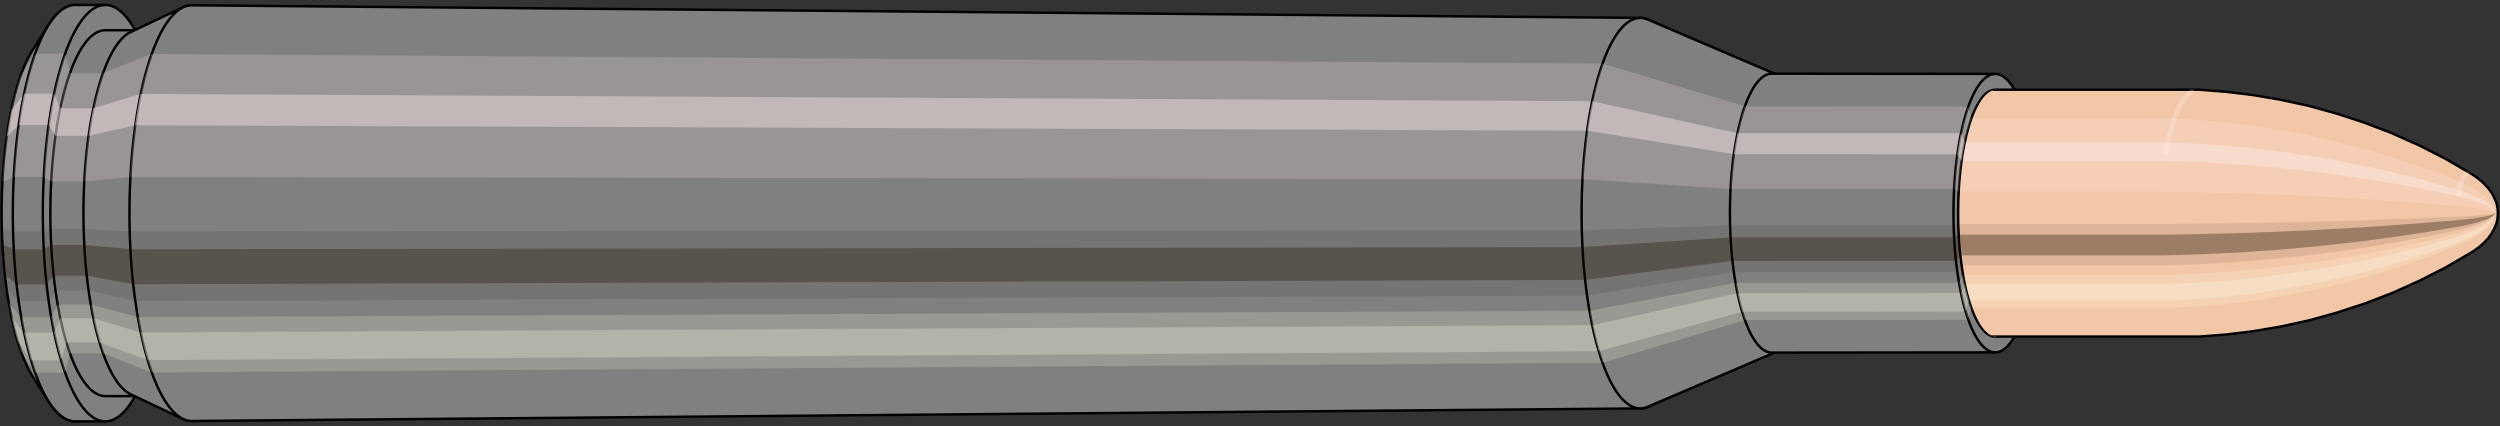 <svg viewBox="-0.452 -1.727 20.255 3.455" xmlns="http://www.w3.org/2000/svg" xmlns:xlink="http://www.w3.org/1999/xlink"><rect x="-0.452" y="-1.727" width="20.255" height="3.455" fill="#333333" stroke="none"/><defs><clipPath id="clip"><ellipse style="fill:white;stroke:none" cx="15.723"  cy="0"  rx="0.3"  ry="1"/><rect style="fill:white;" x="15.723"  y="-2"  width="100"  height="4"/></clipPath></defs><g id="calibersvg"><path style="fill:#808080;stroke:black;stroke-width:0.02;" d=" M -0.188 -1.321
 A 0.438 1.461 0 0 0 -0.188 1.321

 L -0.059 1.525
 A 0.506 1.687 0 1 0 -0.059 -1.525
 L -0.188 -1.321
 Z"/>
<path style="fill:#ffefef;opacity:0.2;" d=" M -0.282 -1.119
 A 0.438 1.461 0 0 0 -0.432 -0.254

 L -0.34 -0.293
 A 0.506 1.687 0 0 1 -0.167 -1.292

 L -0.282 -1.119
 Z "/>
<path style="fill:#ffefef;opacity:0.4;" d=" M -0.359 -0.838
 A 0.438 1.461 0 0 0 -0.397 -0.618

 L -0.301 -0.713
 A 0.506 1.687 0 0 1 -0.257 -0.968

 L -0.359 -0.838
 Z "/>
<path style="fill:#201000;opacity:0.1;" d=" M -0.437 0.127
 A 0.438 1.461 0 0 0 -0.432 0.254

 L -0.34 0.293
 A 0.506 1.687 0 0 1 -0.346 0.147

 L -0.437 0.127
 Z "/>
<path style="fill:#201000;opacity:0.4;" d=" M -0.432 0.254
 A 0.438 1.461 0 0 0 -0.412 0.5

 L -0.318 0.577
 A 0.506 1.687 0 0 1 -0.34 0.293

 L -0.432 0.254
 Z "/>
<path style="fill:#201000;opacity:0.1;" d=" M -0.412 0.5
 A 0.438 1.461 0 0 0 -0.397 0.618

 L -0.301 0.713
 A 0.506 1.687 0 0 1 -0.318 0.577

 L -0.412 0.5
 Z "/>
<path style="fill:#ffffe8;opacity:0.2;" d=" M -0.38 0.731
 A 0.438 1.461 0 0 0 -0.359 0.838

 L -0.257 0.968
 A 0.506 1.687 0 0 1 -0.28 0.844

 L -0.38 0.731
 Z "/>
<path style="fill:#ffffe8;opacity:0.4;" d=" M -0.359 0.838
 A 0.438 1.461 0 0 0 -0.31 1.033

 L -0.2 1.193
 A 0.506 1.687 0 0 1 -0.257 0.968

 L -0.359 0.838
 Z "/>
<path style="fill:#ffffe8;opacity:0.2;" d=" M -0.31 1.033
 A 0.438 1.461 0 0 0 -0.282 1.119

 L -0.167 1.292
 A 0.506 1.687 0 0 1 -0.2 1.193

 L -0.31 1.033
 Z "/>
<path style="fill:#808080;stroke:black;stroke-width:0.02;" d=" M 0.158 -1.687
 A 0.506 1.687 0 0 0 0.158 1.687

 L 0.401 1.687
 A 0.506 1.687 0 0 0 0.401 -1.687
 L 0.158 -1.687
 Z "/>
<path style="fill:#ffefef;opacity:0.2;" d=" M -0.167 -1.292
 A 0.506 1.687 0 0 0 -0.34 -0.293

 L -0.098 -0.293
 A 0.506 1.687 0 0 1 0.075 -1.292

 L -0.167 -1.292
 Z "/>
<path style="fill:#ffefef;opacity:0.4;" d=" M -0.257 -0.968
 A 0.506 1.687 0 0 0 -0.301 -0.713

 L -0.058 -0.713
 A 0.506 1.687 0 0 1 -0.014 -0.968

 L -0.257 -0.968
 Z "/>
<path style="fill:#201000;opacity:0.1;" d=" M -0.346 0.147
 A 0.506 1.687 0 0 0 -0.34 0.293

 L -0.098 0.293
 A 0.506 1.687 0 0 1 -0.103 0.147

 L -0.346 0.147
 Z "/>
<path style="fill:#201000;opacity:0.4;" d=" M -0.34 0.293
 A 0.506 1.687 0 0 0 -0.318 0.577

 L -0.075 0.577
 A 0.506 1.687 0 0 1 -0.098 0.293

 L -0.34 0.293
 Z "/>
<path style="fill:#201000;opacity:0.1;" d=" M -0.318 0.577
 A 0.506 1.687 0 0 0 -0.301 0.713

 L -0.058 0.713
 A 0.506 1.687 0 0 1 -0.075 0.577

 L -0.318 0.577
 Z "/>
<path style="fill:#ffffe8;opacity:0.2;" d=" M -0.28 0.844
 A 0.506 1.687 0 0 0 -0.257 0.968

 L -0.014 0.968
 A 0.506 1.687 0 0 1 -0.038 0.844

 L -0.28 0.844
 Z "/>
<path style="fill:#ffffe8;opacity:0.4;" d=" M -0.257 0.968
 A 0.506 1.687 0 0 0 -0.2 1.193

 L 0.043 1.193
 A 0.506 1.687 0 0 1 -0.014 0.968

 L -0.257 0.968
 Z "/>
<path style="fill:#ffffe8;opacity:0.2;" d=" M -0.2 1.193
 A 0.506 1.687 0 0 0 -0.167 1.292

 L 0.075 1.292
 A 0.506 1.687 0 0 1 0.043 1.193

 L -0.2 1.193
 Z "/>
<path style="fill:#808080;stroke:black;stroke-width:0.02;" d=" M 0.401 -1.482
 A 0.445 1.482 0 0 0 0.401 1.482

 L 0.668 1.482
 A 0.445 1.482 0 0 0 0.668 -1.482
 L 0.401 -1.482
 Z "/>
<path style="fill:none;stroke:black;stroke-width:0.02;" d=" M 0.401 -1.687
 A 0.506 1.687 0 0 0 0.401 1.687
"/>
<path style="fill:#ffefef;opacity:0.2;" d=" M 0.075 -1.292
 A 0.506 1.687 0 0 0 -0.098 -0.293

 L -0.037 -0.257
 L 0.23 -0.257
 A 0.445 1.482 0 0 1 0.382 -1.135

 L 0.115 -1.135
 L 0.075 -1.292
 Z "/>
<path style="fill:#ffefef;opacity:0.4;" d=" M -0.014 -0.968
 A 0.506 1.687 0 0 0 -0.058 -0.713

 L -0.002 -0.626
 L 0.265 -0.626
 A 0.445 1.482 0 0 1 0.304 -0.85

 L 0.037 -0.85
 L -0.014 -0.968
 Z "/>
<path style="fill:#201000;opacity:0.1;" d=" M -0.103 0.147
 A 0.506 1.687 0 0 0 -0.098 0.293

 L -0.037 0.257
 L 0.23 0.257
 A 0.445 1.482 0 0 1 0.225 0.129

 L -0.042 0.129
 L -0.103 0.147
 Z "/>
<path style="fill:#201000;opacity:0.4;" d=" M -0.098 0.293
 A 0.506 1.687 0 0 0 -0.075 0.577

 L -0.017 0.507
 L 0.25 0.507
 A 0.445 1.482 0 0 1 0.23 0.257

 L -0.037 0.257
 L -0.098 0.293
 Z "/>
<path style="fill:#201000;opacity:0.1;" d=" M -0.075 0.577
 A 0.506 1.687 0 0 0 -0.058 0.713

 L -0.002 0.626
 L 0.265 0.626
 A 0.445 1.482 0 0 1 0.25 0.507

 L -0.017 0.507
 L -0.075 0.577
 Z "/>
<path style="fill:#ffffe8;opacity:0.2;" d=" M -0.038 0.844
 A 0.506 1.687 0 0 0 -0.014 0.968

 L 0.037 0.85
 L 0.304 0.85
 A 0.445 1.482 0 0 1 0.283 0.741

 L 0.016 0.741
 L -0.038 0.844
 Z "/>
<path style="fill:#ffffe8;opacity:0.4;" d=" M -0.014 0.968
 A 0.506 1.687 0 0 0 0.043 1.193

 L 0.086 1.048
 L 0.354 1.048
 A 0.445 1.482 0 0 1 0.304 0.85

 L 0.037 0.85
 L -0.014 0.968
 Z "/>
<path style="fill:#ffffe8;opacity:0.2;" d=" M 0.043 1.193
 A 0.506 1.687 0 0 0 0.075 1.292

 L 0.115 1.135
 L 0.382 1.135
 A 0.445 1.482 0 0 1 0.354 1.048

 L 0.086 1.048
 L 0.043 1.193
 Z "/>
<path style="fill:#808080;stroke:black;stroke-width:0.02;" d=" M 0.606 -1.467
 A 0.445 1.482 0 0 0 0.606 1.467

 L 1.029 1.667
 A 0.505 1.684 0 1 0 1.029 -1.667
 L 0.606 -1.467
 Z "/>
<path style="fill:#ffefef;opacity:0.2;" d=" M 0.382 -1.135
 A 0.445 1.482 0 0 0 0.23 -0.257

 L 0.603 -0.292
 A 0.505 1.684 0 0 1 0.776 -1.29

 L 0.382 -1.135
 Z "/>
<path style="fill:#ffefef;opacity:0.4;" d=" M 0.304 -0.85
 A 0.445 1.482 0 0 0 0.265 -0.626

 L 0.642 -0.712
 A 0.505 1.684 0 0 1 0.686 -0.966

 L 0.304 -0.85
 Z "/>
<path style="fill:#201000;opacity:0.1;" d=" M 0.225 0.129
 A 0.445 1.482 0 0 0 0.23 0.257

 L 0.603 0.292
 A 0.505 1.684 0 0 1 0.597 0.147

 L 0.225 0.129
 Z "/>
<path style="fill:#201000;opacity:0.4;" d=" M 0.23 0.257
 A 0.445 1.482 0 0 0 0.25 0.507

 L 0.626 0.576
 A 0.505 1.684 0 0 1 0.603 0.292

 L 0.23 0.257
 Z "/>
<path style="fill:#201000;opacity:0.1;" d=" M 0.25 0.507
 A 0.445 1.482 0 0 0 0.265 0.626

 L 0.642 0.712
 A 0.505 1.684 0 0 1 0.626 0.576

 L 0.25 0.507
 Z "/>
<path style="fill:#ffffe8;opacity:0.2;" d=" M 0.283 0.741
 A 0.445 1.482 0 0 0 0.304 0.85

 L 0.686 0.966
 A 0.505 1.684 0 0 1 0.663 0.842

 L 0.283 0.741
 Z "/>
<path style="fill:#ffffe8;opacity:0.4;" d=" M 0.304 0.85
 A 0.445 1.482 0 0 0 0.354 1.048

 L 0.743 1.191
 A 0.505 1.684 0 0 1 0.686 0.966

 L 0.304 0.85
 Z "/>
<path style="fill:#ffffe8;opacity:0.2;" d=" M 0.354 1.048
 A 0.445 1.482 0 0 0 0.382 1.135

 L 0.776 1.29
 A 0.505 1.684 0 0 1 0.743 1.191

 L 0.354 1.048
 Z "/>
<path style="fill:#808080;stroke:black;stroke-width:0.02;" d=" M 1.102 -1.684
 A 0.505 1.684 0 1 0 1.102 1.684

 L 12.839 1.582
 A 0.475 1.582 0 0 0 12.839 -1.582
 L 1.102 -1.684
 Z "/>
<path style="fill:#ffefef;opacity:0.2;" d=" M 0.776 -1.29
 A 0.505 1.684 0 0 0 0.603 -0.292

 L 12.37 -0.275
 A 0.475 1.582 0 0 1 12.532 -1.212

 L 0.776 -1.29
 Z "/>
<path style="fill:#ffefef;opacity:0.4;" d=" M 0.686 -0.966
 A 0.505 1.684 0 0 0 0.642 -0.712

 L 12.407 -0.668
 A 0.475 1.582 0 0 1 12.449 -0.907

 L 0.686 -0.966
 Z "/>
<path style="fill:#201000;opacity:0.1;" d=" M 0.597 0.147
 A 0.505 1.684 0 0 0 0.603 0.292

 L 12.37 0.275
 A 0.475 1.582 0 0 1 12.365 0.138

 L 0.597 0.147
 Z "/>
<path style="fill:#201000;opacity:0.4;" d=" M 0.603 0.292
 A 0.505 1.684 0 0 0 0.626 0.576

 L 12.392 0.541
 A 0.475 1.582 0 0 1 12.37 0.275

 L 0.603 0.292
 Z "/>
<path style="fill:#201000;opacity:0.1;" d=" M 0.626 0.576
 A 0.505 1.684 0 0 0 0.642 0.712

 L 12.407 0.668
 A 0.475 1.582 0 0 1 12.392 0.541

 L 0.626 0.576
 Z "/>
<path style="fill:#ffffe8;opacity:0.2;" d=" M 0.663 0.842
 A 0.505 1.684 0 0 0 0.686 0.966

 L 12.449 0.907
 A 0.475 1.582 0 0 1 12.427 0.791

 L 0.663 0.842
 Z "/>
<path style="fill:#ffffe8;opacity:0.4;" d=" M 0.686 0.966
 A 0.505 1.684 0 0 0 0.743 1.191

 L 12.502 1.119
 A 0.475 1.582 0 0 1 12.449 0.907

 L 0.686 0.966
 Z "/>
<path style="fill:#ffffe8;opacity:0.2;" d=" M 0.743 1.191
 A 0.505 1.684 0 0 0 0.776 1.29

 L 12.532 1.212
 A 0.475 1.582 0 0 1 12.502 1.119

 L 0.743 1.191
 Z "/>
<path style="fill:#808080;stroke:black;stroke-width:0.02;" d=" M 12.898 -1.569
 A 0.475 1.582 0 1 0 12.898 1.569

 L 13.946 1.121
 A 0.339 1.13 0 0 0 13.946 -1.121
 L 12.898 -1.569
 Z "/>
<path style="fill:#ffefef;opacity:0.2;" d=" M 12.532 -1.212
 A 0.475 1.582 0 0 0 12.37 -0.275

 L 13.569 -0.196
 A 0.339 1.13 0 0 1 13.685 -0.866

 L 12.532 -1.212
 Z "/>
<path style="fill:#ffefef;opacity:0.4;" d=" M 12.449 -0.907
 A 0.475 1.582 0 0 0 12.407 -0.668

 L 13.595 -0.478
 A 0.339 1.13 0 0 1 13.625 -0.648

 L 12.449 -0.907
 Z "/>
<path style="fill:#201000;opacity:0.1;" d=" M 12.365 0.138
 A 0.475 1.582 0 0 0 12.37 0.275

 L 13.569 0.196
 A 0.339 1.13 0 0 1 13.565 0.099

 L 12.365 0.138
 Z "/>
<path style="fill:#201000;opacity:0.4;" d=" M 12.37 0.275
 A 0.475 1.582 0 0 0 12.392 0.541

 L 13.584 0.387
 A 0.339 1.13 0 0 1 13.569 0.196

 L 12.37 0.275
 Z "/>
<path style="fill:#201000;opacity:0.1;" d=" M 12.392 0.541
 A 0.475 1.582 0 0 0 12.407 0.668

 L 13.595 0.478
 A 0.339 1.13 0 0 1 13.584 0.387

 L 12.392 0.541
 Z "/>
<path style="fill:#ffffe8;opacity:0.2;" d=" M 12.427 0.791
 A 0.475 1.582 0 0 0 12.449 0.907

 L 13.625 0.648
 A 0.339 1.13 0 0 1 13.609 0.565

 L 12.427 0.791
 Z "/>
<path style="fill:#ffffe8;opacity:0.4;" d=" M 12.449 0.907
 A 0.475 1.582 0 0 0 12.502 1.119

 L 13.663 0.799
 A 0.339 1.13 0 0 1 13.625 0.648

 L 12.449 0.907
 Z "/>
<path style="fill:#ffffe8;opacity:0.2;" d=" M 12.502 1.119
 A 0.475 1.582 0 0 0 12.532 1.212

 L 13.685 0.866
 A 0.339 1.13 0 0 1 13.663 0.799

 L 12.502 1.119
 Z "/>
<path style="fill:#808080;stroke:black;stroke-width:0.02;" d=" M 13.903 -1.13
 A 0.339 1.13 0 1 0 13.903 1.13

 L 15.713 1.128
 A 0.338 1.128 0 0 0 15.713 -1.128
 L 13.903 -1.13
 Z "/>
<path style="fill:#ffefef;opacity:0.2;" d=" M 13.685 -0.866
 A 0.339 1.13 0 0 0 13.569 -0.196

 L 15.38 -0.196
 A 0.338 1.128 0 0 1 15.495 -0.864

 L 13.685 -0.866
 Z "/>
<path style="fill:#ffefef;opacity:0.4;" d=" M 13.625 -0.648
 A 0.339 1.13 0 0 0 13.595 -0.478

 L 15.406 -0.477
 A 0.338 1.128 0 0 1 15.436 -0.647

 L 13.625 -0.648
 Z "/>
<path style="fill:#201000;opacity:0.1;" d=" M 13.565 0.099
 A 0.339 1.13 0 0 0 13.569 0.196

 L 15.38 0.196
 A 0.338 1.128 0 0 1 15.376 0.098

 L 13.565 0.099
 Z "/>
<path style="fill:#201000;opacity:0.4;" d=" M 13.569 0.196
 A 0.339 1.13 0 0 0 13.584 0.387

 L 15.395 0.386
 A 0.338 1.128 0 0 1 15.38 0.196

 L 13.569 0.196
 Z "/>
<path style="fill:#201000;opacity:0.1;" d=" M 13.584 0.387
 A 0.339 1.13 0 0 0 13.595 0.478

 L 15.406 0.477
 A 0.338 1.128 0 0 1 15.395 0.386

 L 13.584 0.387
 Z "/>
<path style="fill:#ffffe8;opacity:0.2;" d=" M 13.609 0.565
 A 0.339 1.13 0 0 0 13.625 0.648

 L 15.436 0.647
 A 0.338 1.128 0 0 1 15.42 0.564

 L 13.609 0.565
 Z "/>
<path style="fill:#ffffe8;opacity:0.4;" d=" M 13.625 0.648
 A 0.339 1.13 0 0 0 13.663 0.799

 L 15.474 0.798
 A 0.338 1.128 0 0 1 15.436 0.647

 L 13.625 0.648
 Z "/>
<path style="fill:#ffffe8;opacity:0.2;" d=" M 13.663 0.799
 A 0.339 1.13 0 0 0 13.685 0.866

 L 15.495 0.864
 A 0.338 1.128 0 0 1 15.474 0.798

 L 13.663 0.799
 Z "/>
<ellipse style="fill:black;opacity:0.7;" cx="15.713"  cy="0"  rx="0.3"  ry="1"/>
<path style="fill:none;stroke:black;stroke-width:0.02" d=" M 15.713 1
 A 0.3 1 0 0 0 15.713 -1
"/>
<path style="fill:none;stroke:black;stroke-width:0.02;" d=" M 15.713 -1.128
 A 0.338 1.128 0 0 0 15.713 1.128
"/>
<path style="fill:none;stroke:black;stroke-width:0.02;" d=" M 15.713 -1
 A 0.3 1 0 0 0 15.713 1
"/>
<path style="fill:#ffefef;opacity:0.2;" d=" M 15.495 -0.864
 A 0.338 1.128 0 0 0 15.38 -0.196

 L 15.417 -0.174
 A 0.3 1 0 0 1 15.52 -0.766

 L 15.495 -0.864
 Z "/>
<path style="fill:#ffefef;opacity:0.4;" d=" M 15.436 -0.647
 A 0.338 1.128 0 0 0 15.406 -0.477

 L 15.441 -0.423
 A 0.3 1 0 0 1 15.467 -0.574

 L 15.436 -0.647
 Z "/>
<path style="fill:#201000;opacity:0.1;" d=" M 15.376 0.098
 A 0.338 1.128 0 0 0 15.38 0.196

 L 15.417 0.174
 A 0.3 1 0 0 1 15.414 0.087

 L 15.376 0.098
 Z "/>
<path style="fill:#201000;opacity:0.4;" d=" M 15.38 0.196
 A 0.338 1.128 0 0 0 15.395 0.386

 L 15.431 0.342
 A 0.3 1 0 0 1 15.417 0.174

 L 15.38 0.196
 Z "/>
<path style="fill:#201000;opacity:0.1;" d=" M 15.395 0.386
 A 0.338 1.128 0 0 0 15.406 0.477

 L 15.441 0.423
 A 0.3 1 0 0 1 15.431 0.342

 L 15.395 0.386
 Z "/>
<path style="fill:#ffffe8;opacity:0.2;" d=" M 15.42 0.564
 A 0.338 1.128 0 0 0 15.436 0.647

 L 15.467 0.574
 A 0.3 1 0 0 1 15.453 0.5

 L 15.42 0.564
 Z "/>
<path style="fill:#ffffe8;opacity:0.4;" d=" M 15.436 0.647
 A 0.338 1.128 0 0 0 15.474 0.798

 L 15.501 0.707
 A 0.3 1 0 0 1 15.467 0.574

 L 15.436 0.647
 Z "/>
<path style="fill:#ffffe8;opacity:0.2;" d=" M 15.474 0.798
 A 0.338 1.128 0 0 0 15.495 0.864

 L 15.52 0.766
 A 0.3 1 0 0 1 15.501 0.707

 L 15.474 0.798
 Z "/>
</g><g clip-path="url(#clip)"><g id="bulletsvg" transform="translate(14.049 0)"><path style="fill:#f2c7a7;stroke:black;stroke-width:0.02;" d=" M -0.094 -0.511
 A 0.18 0.6 0 0 0 -0.094 0.511

 L -0.053 0.596
 A 0.21 0.7 0 1 0 -0.053 -0.596
 L -0.094 -0.511
 Z"/>
<path style="fill:#ffefef;opacity:0.2;" d=" M -0.116 -0.46
 A 0.18 0.6 0 0 0 -0.177 -0.104

 L -0.15 -0.122
 A 0.21 0.7 0 0 1 -0.078 -0.536

 L -0.116 -0.46
 Z "/>
<path style="fill:#ffefef;opacity:0.4;" d=" M -0.147 -0.344
 A 0.18 0.6 0 0 0 -0.163 -0.254

 L -0.133 -0.296
 A 0.21 0.7 0 0 1 -0.115 -0.402

 L -0.147 -0.344
 Z "/>
<path style="fill:#201000;opacity:0.1;" d=" M -0.179 0.052
 A 0.18 0.6 0 0 0 -0.177 0.104

 L -0.15 0.122
 A 0.21 0.7 0 0 1 -0.152 0.061

 L -0.179 0.052
 Z "/>
<path style="fill:#201000;opacity:0.4;" d=" M -0.177 0.104
 A 0.18 0.6 0 0 0 -0.169 0.205

 L -0.14 0.239
 A 0.21 0.7 0 0 1 -0.15 0.122

 L -0.177 0.104
 Z "/>
<path style="fill:#201000;opacity:0.1;" d=" M -0.169 0.205
 A 0.18 0.6 0 0 0 -0.163 0.254

 L -0.133 0.296
 A 0.21 0.7 0 0 1 -0.14 0.239

 L -0.169 0.205
 Z "/>
<path style="fill:#ffffe8;opacity:0.2;" d=" M -0.156 0.3
 A 0.18 0.6 0 0 0 -0.147 0.344

 L -0.115 0.402
 A 0.21 0.7 0 0 1 -0.125 0.35

 L -0.156 0.3
 Z "/>
<path style="fill:#ffffe8;opacity:0.4;" d=" M -0.147 0.344
 A 0.18 0.6 0 0 0 -0.127 0.424

 L -0.091 0.495
 A 0.21 0.7 0 0 1 -0.115 0.402

 L -0.147 0.344
 Z "/>
<path style="fill:#ffffe8;opacity:0.2;" d=" M -0.127 0.424
 A 0.18 0.6 0 0 0 -0.116 0.46

 L -0.078 0.536
 A 0.21 0.7 0 0 1 -0.091 0.495

 L -0.127 0.424
 Z "/>
<path style="fill:#f2c7a7;stroke:black;stroke-width:0.02;" d=" M 0.029 -0.694
 A 0.21 0.7 0 0 0 0.029 0.694

 L 0.693 0.991
 A 0.3 1 0 1 0 0.693 -0.991
 L 0.029 -0.694
 Z "/>
<path style="fill:#ffefef;opacity:0.2;" d=" M -0.078 -0.536
 A 0.21 0.7 0 0 0 -0.15 -0.122

 L 0.437 -0.174
 A 0.3 1 0 0 1 0.54 -0.766

 L -0.078 -0.536
 Z "/>
<path style="fill:#ffefef;opacity:0.4;" d=" M -0.115 -0.402
 A 0.21 0.7 0 0 0 -0.133 -0.296

 L 0.461 -0.423
 A 0.3 1 0 0 1 0.487 -0.574

 L -0.115 -0.402
 Z "/>
<path style="fill:#201000;opacity:0.1;" d=" M -0.152 0.061
 A 0.21 0.7 0 0 0 -0.15 0.122

 L 0.437 0.174
 A 0.3 1 0 0 1 0.434 0.087

 L -0.152 0.061
 Z "/>
<path style="fill:#201000;opacity:0.4;" d=" M -0.15 0.122
 A 0.21 0.7 0 0 0 -0.14 0.239

 L 0.451 0.342
 A 0.3 1 0 0 1 0.437 0.174

 L -0.15 0.122
 Z "/>
<path style="fill:#201000;opacity:0.1;" d=" M -0.14 0.239
 A 0.21 0.7 0 0 0 -0.133 0.296

 L 0.461 0.423
 A 0.3 1 0 0 1 0.451 0.342

 L -0.14 0.239
 Z "/>
<path style="fill:#ffffe8;opacity:0.2;" d=" M -0.125 0.35
 A 0.21 0.7 0 0 0 -0.115 0.402

 L 0.487 0.574
 A 0.3 1 0 0 1 0.473 0.5

 L -0.125 0.35
 Z "/>
<path style="fill:#ffffe8;opacity:0.4;" d=" M -0.115 0.402
 A 0.21 0.7 0 0 0 -0.091 0.495

 L 0.521 0.707
 A 0.3 1 0 0 1 0.487 0.574

 L -0.115 0.402
 Z "/>
<path style="fill:#ffffe8;opacity:0.2;" d=" M -0.091 0.495
 A 0.21 0.7 0 0 0 -0.078 0.536

 L 0.54 0.766
 A 0.3 1 0 0 1 0.521 0.707

 L -0.091 0.495
 Z "/>
<path style="fill:#f2c7a7;stroke:black;stroke-width:0.02;" d=" M 0.733 -1
 A 0.3 1 0 0 0 0.733 1

 L 3.309 1
 A 0.3 1 0 0 0 3.316 1
 L 3.535 0.983
 A 0.295 0.983 0 0 0 3.539 0.983
 L 3.758 0.956
 A 0.287 0.956 0 0 0 3.763 0.955
 L 3.981 0.918
 A 0.276 0.919 0 0 0 3.985 0.917
 L 4.204 0.869
 A 0.261 0.87 0 0 0 4.208 0.868
 L 4.425 0.808
 A 0.243 0.811 0 0 0 4.429 0.807
 L 4.646 0.736
 A 0.222 0.74 0 0 0 4.65 0.735
 L 4.867 0.652
 A 0.197 0.656 0 0 0 4.87 0.651
 L 5.085 0.555
 A 0.168 0.56 0 0 0 5.089 0.554
 L 5.303 0.445
 A 0.135 0.45 0 0 0 5.306 0.444
 L 5.519 0.32
 A 0.098 0.325 0 0 0 5.521 0.319
 L 5.542 0.305
 A 0.093 0.311 0 0 0 5.544 0.304
 L 5.565 0.289
 A 0.089 0.296 0 0 0 5.567 0.288
 L 5.588 0.272
 A 0.084 0.279 0 0 0 5.59 0.27
 L 5.611 0.252
 A 0.078 0.26 0 0 0 5.613 0.25
 L 5.634 0.23
 A 0.072 0.239 0 0 0 5.636 0.227
 L 5.657 0.205
 A 0.065 0.216 0 0 0 5.66 0.201
 L 5.679 0.175
 A 0.057 0.188 0 0 0 5.684 0.168
 L 5.701 0.138
 A 0.046 0.155 0 0 0 5.708 0.124
 L 5.723 0.088
 A 0.033 0.11 0 0 0 5.723 -0.088
 L 5.708 -0.124
 A 0.046 0.155 0 0 0 5.701 -0.138
 L 5.684 -0.168
 A 0.057 0.188 0 0 0 5.679 -0.175
 L 5.66 -0.201
 A 0.065 0.216 0 0 0 5.657 -0.205
 L 5.636 -0.227
 A 0.072 0.239 0 0 0 5.634 -0.23
 L 5.613 -0.25
 A 0.078 0.26 0 0 0 5.611 -0.252
 L 5.59 -0.27
 A 0.084 0.279 0 0 0 5.588 -0.272
 L 5.567 -0.288
 A 0.089 0.296 0 0 0 5.565 -0.289
 L 5.544 -0.304
 A 0.093 0.311 0 0 0 5.542 -0.305
 L 5.521 -0.319
 A 0.098 0.325 0 0 0 5.519 -0.32
 L 5.306 -0.444
 A 0.135 0.45 0 0 0 5.303 -0.445
 L 5.089 -0.554
 A 0.168 0.56 0 0 0 5.085 -0.555
 L 4.87 -0.651
 A 0.197 0.656 0 0 0 4.867 -0.652
 L 4.65 -0.735
 A 0.222 0.74 0 0 0 4.646 -0.736
 L 4.429 -0.807
 A 0.243 0.811 0 0 0 4.425 -0.808
 L 4.208 -0.868
 A 0.261 0.87 0 0 0 4.204 -0.869
 L 3.985 -0.917
 A 0.276 0.919 0 0 0 3.981 -0.918
 L 3.763 -0.955
 A 0.287 0.956 0 0 0 3.758 -0.956
 L 3.539 -0.983
 A 0.295 0.983 0 0 0 3.535 -0.983
 L 3.316 -1
 A 0.3 1 0 0 0 3.309 -1
 L 0.733 -1
 Z "/>
<path style="fill:#ffefef;opacity:0.2;" d=" M 0.54 -0.766
 A 0.3 1 0 0 0 0.437 -0.174

 L 3.014 -0.174
 L 3.238 -0.171
 L 3.465 -0.166
 L 3.696 -0.16
 L 3.929 -0.151
 L 4.166 -0.141
 L 4.406 -0.128
 L 4.65 -0.114
 L 4.898 -0.097
 L 5.15 -0.078
 L 5.406 -0.057
 L 5.432 -0.054
 L 5.459 -0.051
 L 5.487 -0.048
 L 5.514 -0.045
 L 5.543 -0.042
 L 5.572 -0.037
 L 5.603 -0.033
 L 5.635 -0.027
 L 5.67 -0.019
 A 0.033 0.11 0 0 1 5.682 -0.085

 L 5.651 -0.119
 L 5.622 -0.144
 L 5.594 -0.165
 L 5.567 -0.183
 L 5.541 -0.199
 L 5.515 -0.214
 L 5.49 -0.227
 L 5.464 -0.238
 L 5.439 -0.249
 L 5.196 -0.345
 L 4.955 -0.429
 L 4.718 -0.503
 L 4.482 -0.567
 L 4.249 -0.621
 L 4.019 -0.667
 L 3.79 -0.704
 L 3.563 -0.733
 L 3.339 -0.753
 L 3.116 -0.766
 L 0.54 -0.766
 Z "/>
<path style="fill:#ffefef;opacity:0.4;" d=" M 0.487 -0.574
 A 0.3 1 0 0 0 0.461 -0.423

 L 3.037 -0.423
 L 3.261 -0.416
 L 3.488 -0.404
 L 3.717 -0.388
 L 3.95 -0.368
 L 4.185 -0.343
 L 4.424 -0.313
 L 4.666 -0.277
 L 4.911 -0.237
 L 5.16 -0.19
 L 5.414 -0.137
 L 5.44 -0.132
 L 5.466 -0.125
 L 5.493 -0.118
 L 5.521 -0.11
 L 5.548 -0.101
 L 5.577 -0.091
 L 5.607 -0.08
 L 5.638 -0.065
 L 5.673 -0.047
 A 0.033 0.11 0 0 1 5.676 -0.063

 L 5.643 -0.089
 L 5.612 -0.108
 L 5.583 -0.124
 L 5.555 -0.137
 L 5.527 -0.149
 L 5.5 -0.16
 L 5.474 -0.17
 L 5.448 -0.178
 L 5.422 -0.186
 L 5.172 -0.258
 L 4.926 -0.321
 L 4.683 -0.377
 L 4.443 -0.424
 L 4.206 -0.465
 L 3.972 -0.499
 L 3.741 -0.527
 L 3.513 -0.548
 L 3.287 -0.564
 L 3.063 -0.574
 L 0.487 -0.574
 Z "/>
<path style="fill:#201000;opacity:0.1;" d=" M 0.434 0.087
 A 0.3 1 0 0 0 0.437 0.174

 L 3.014 0.174
 L 3.238 0.171
 L 3.465 0.166
 L 3.696 0.16
 L 3.929 0.151
 L 4.166 0.141
 L 4.406 0.128
 L 4.65 0.114
 L 4.898 0.097
 L 5.15 0.078
 L 5.406 0.057
 L 5.432 0.054
 L 5.459 0.051
 L 5.487 0.048
 L 5.514 0.045
 L 5.543 0.042
 L 5.572 0.037
 L 5.603 0.033
 L 5.635 0.027
 L 5.67 0.019
 A 0.033 0.11 0 0 1 5.67 0.01

 L 5.634 0.013
 L 5.602 0.016
 L 5.572 0.019
 L 5.542 0.021
 L 5.513 0.023
 L 5.486 0.024
 L 5.458 0.026
 L 5.431 0.027
 L 5.405 0.028
 L 5.148 0.039
 L 4.896 0.049
 L 4.648 0.057
 L 4.404 0.065
 L 4.163 0.071
 L 3.926 0.076
 L 3.692 0.08
 L 3.462 0.083
 L 3.235 0.086
 L 3.01 0.087
 L 0.434 0.087
 Z "/>
<path style="fill:#201000;opacity:0.4;" d=" M 0.437 0.174
 A 0.3 1 0 0 0 0.451 0.342

 L 3.027 0.342
 L 3.251 0.336
 L 3.478 0.327
 L 3.708 0.314
 L 3.941 0.298
 L 4.177 0.277
 L 4.416 0.253
 L 4.659 0.225
 L 4.905 0.192
 L 5.156 0.154
 L 5.41 0.111
 L 5.437 0.106
 L 5.463 0.101
 L 5.49 0.095
 L 5.518 0.089
 L 5.546 0.082
 L 5.575 0.074
 L 5.605 0.064
 L 5.637 0.053
 L 5.672 0.038
 A 0.033 0.11 0 0 1 5.67 0.019

 L 5.635 0.027
 L 5.603 0.033
 L 5.572 0.037
 L 5.543 0.042
 L 5.514 0.045
 L 5.487 0.048
 L 5.459 0.051
 L 5.432 0.054
 L 5.406 0.057
 L 5.15 0.078
 L 4.898 0.097
 L 4.65 0.114
 L 4.406 0.128
 L 4.166 0.141
 L 3.929 0.151
 L 3.696 0.16
 L 3.465 0.166
 L 3.238 0.171
 L 3.014 0.174
 L 0.437 0.174
 Z "/>
<path style="fill:#201000;opacity:0.1;" d=" M 0.451 0.342
 A 0.3 1 0 0 0 0.461 0.423

 L 3.037 0.423
 L 3.261 0.416
 L 3.488 0.404
 L 3.717 0.388
 L 3.95 0.368
 L 4.185 0.343
 L 4.424 0.313
 L 4.666 0.277
 L 4.911 0.237
 L 5.16 0.19
 L 5.414 0.137
 L 5.44 0.132
 L 5.466 0.125
 L 5.493 0.118
 L 5.521 0.11
 L 5.548 0.101
 L 5.577 0.091
 L 5.607 0.08
 L 5.638 0.065
 L 5.673 0.047
 A 0.033 0.11 0 0 1 5.672 0.038

 L 5.637 0.053
 L 5.605 0.064
 L 5.575 0.074
 L 5.546 0.082
 L 5.518 0.089
 L 5.49 0.095
 L 5.463 0.101
 L 5.437 0.106
 L 5.41 0.111
 L 5.156 0.154
 L 4.905 0.192
 L 4.659 0.225
 L 4.416 0.253
 L 4.177 0.277
 L 3.941 0.298
 L 3.708 0.314
 L 3.478 0.327
 L 3.251 0.336
 L 3.027 0.342
 L 0.451 0.342
 Z "/>
<path style="fill:#ffffe8;opacity:0.2;" d=" M 0.473 0.5
 A 0.3 1 0 0 0 0.487 0.574

 L 3.063 0.574
 L 3.287 0.564
 L 3.513 0.548
 L 3.741 0.527
 L 3.972 0.499
 L 4.206 0.465
 L 4.443 0.424
 L 4.683 0.377
 L 4.926 0.321
 L 5.172 0.258
 L 5.422 0.186
 L 5.448 0.178
 L 5.474 0.17
 L 5.5 0.16
 L 5.527 0.149
 L 5.555 0.137
 L 5.583 0.124
 L 5.612 0.108
 L 5.643 0.089
 L 5.676 0.063
 A 0.033 0.11 0 0 1 5.674 0.055

 L 5.64 0.077
 L 5.609 0.094
 L 5.58 0.108
 L 5.551 0.12
 L 5.524 0.13
 L 5.497 0.139
 L 5.47 0.148
 L 5.444 0.155
 L 5.418 0.163
 L 5.166 0.225
 L 4.918 0.28
 L 4.674 0.328
 L 4.433 0.37
 L 4.195 0.405
 L 3.96 0.435
 L 3.728 0.459
 L 3.499 0.478
 L 3.273 0.492
 L 3.049 0.5
 L 0.473 0.5
 Z "/>
<path style="fill:#ffffe8;opacity:0.4;" d=" M 0.487 0.574
 A 0.3 1 0 0 0 0.521 0.707

 L 3.097 0.707
 L 3.32 0.695
 L 3.545 0.676
 L 3.772 0.65
 L 4.002 0.616
 L 4.234 0.573
 L 4.468 0.523
 L 4.705 0.464
 L 4.945 0.396
 L 5.187 0.318
 L 5.433 0.23
 L 5.458 0.22
 L 5.484 0.209
 L 5.51 0.197
 L 5.536 0.184
 L 5.563 0.169
 L 5.59 0.153
 L 5.618 0.133
 L 5.648 0.11
 L 5.679 0.078
 A 0.033 0.11 0 0 1 5.676 0.063

 L 5.643 0.089
 L 5.612 0.108
 L 5.583 0.124
 L 5.555 0.137
 L 5.527 0.149
 L 5.5 0.16
 L 5.474 0.17
 L 5.448 0.178
 L 5.422 0.186
 L 5.172 0.258
 L 4.926 0.321
 L 4.683 0.377
 L 4.443 0.424
 L 4.206 0.465
 L 3.972 0.499
 L 3.741 0.527
 L 3.513 0.548
 L 3.287 0.564
 L 3.063 0.574
 L 0.487 0.574
 Z "/>
<path style="fill:#ffffe8;opacity:0.2;" d=" M 0.521 0.707
 A 0.3 1 0 0 0 0.54 0.766

 L 3.116 0.766
 L 3.339 0.753
 L 3.563 0.733
 L 3.79 0.704
 L 4.019 0.667
 L 4.249 0.621
 L 4.482 0.567
 L 4.718 0.503
 L 4.955 0.429
 L 5.196 0.345
 L 5.439 0.249
 L 5.464 0.238
 L 5.49 0.227
 L 5.515 0.214
 L 5.541 0.199
 L 5.567 0.183
 L 5.594 0.165
 L 5.622 0.144
 L 5.651 0.119
 L 5.682 0.085
 A 0.033 0.11 0 0 1 5.679 0.078

 L 5.648 0.11
 L 5.618 0.133
 L 5.59 0.153
 L 5.563 0.169
 L 5.536 0.184
 L 5.51 0.197
 L 5.484 0.209
 L 5.458 0.22
 L 5.433 0.23
 L 5.187 0.318
 L 4.945 0.396
 L 4.705 0.464
 L 4.468 0.523
 L 4.234 0.573
 L 4.002 0.616
 L 3.772 0.65
 L 3.545 0.676
 L 3.32 0.695
 L 3.097 0.707
 L 0.521 0.707
 Z "/>
<path style="fill:#ffefef;opacity:0.2;" d=" M 5.682 -0.085
 A 0.033 0.11 0 0 0 5.67 -0.019

 L 5.725 0
 A 0 0 0 0 1 5.725 0

 L 5.682 -0.085
 Z "/>
<path style="fill:#ffefef;opacity:0.4;" d=" M 5.676 -0.063
 A 0.033 0.11 0 0 0 5.673 -0.047

 L 5.725 0
 A 0 0 0 0 1 5.725 0

 L 5.676 -0.063
 Z "/>
<path style="fill:#201000;opacity:0.1;" d=" M 5.67 0.01
 A 0.033 0.11 0 0 0 5.67 0.019

 L 5.725 0
 A 0 0 0 0 1 5.725 0

 L 5.67 0.01
 Z "/>
<path style="fill:#201000;opacity:0.4;" d=" M 5.67 0.019
 A 0.033 0.11 0 0 0 5.672 0.038

 L 5.725 0
 A 0 0 0 0 1 5.725 0

 L 5.67 0.019
 Z "/>
<path style="fill:#201000;opacity:0.1;" d=" M 5.672 0.038
 A 0.033 0.11 0 0 0 5.673 0.047

 L 5.725 0
 A 0 0 0 0 1 5.725 0

 L 5.672 0.038
 Z "/>
<path style="fill:#ffffe8;opacity:0.2;" d=" M 5.674 0.055
 A 0.033 0.11 0 0 0 5.676 0.063

 L 5.725 0
 A 0 0 0 0 1 5.725 0

 L 5.674 0.055
 Z "/>
<path style="fill:#ffffe8;opacity:0.4;" d=" M 5.676 0.063
 A 0.033 0.11 0 0 0 5.679 0.078

 L 5.725 0
 A 0 0 0 0 1 5.725 0

 L 5.676 0.063
 Z "/>
<path style="fill:#ffffe8;opacity:0.2;" d=" M 5.679 0.078
 A 0.033 0.11 0 0 0 5.682 0.085

 L 5.725 0
 A 0 0 0 0 1 5.725 0

 L 5.679 0.078
 Z "/>
<path style="fill:none;stroke:white;stroke-width:0.04;opacity:0.2;stroke-linecap:round" d=" M 3.257 -0.985
 A 0.3 1 0 0 0 3.049 -0.5
"/>
<path style="fill:none;stroke:white;stroke-width:0.04;opacity:0.2;stroke-linecap:round" d=" M 5.485 -0.32
 A 0.098 0.325 0 0 0 5.418 -0.163
"/>
</g></g></svg>